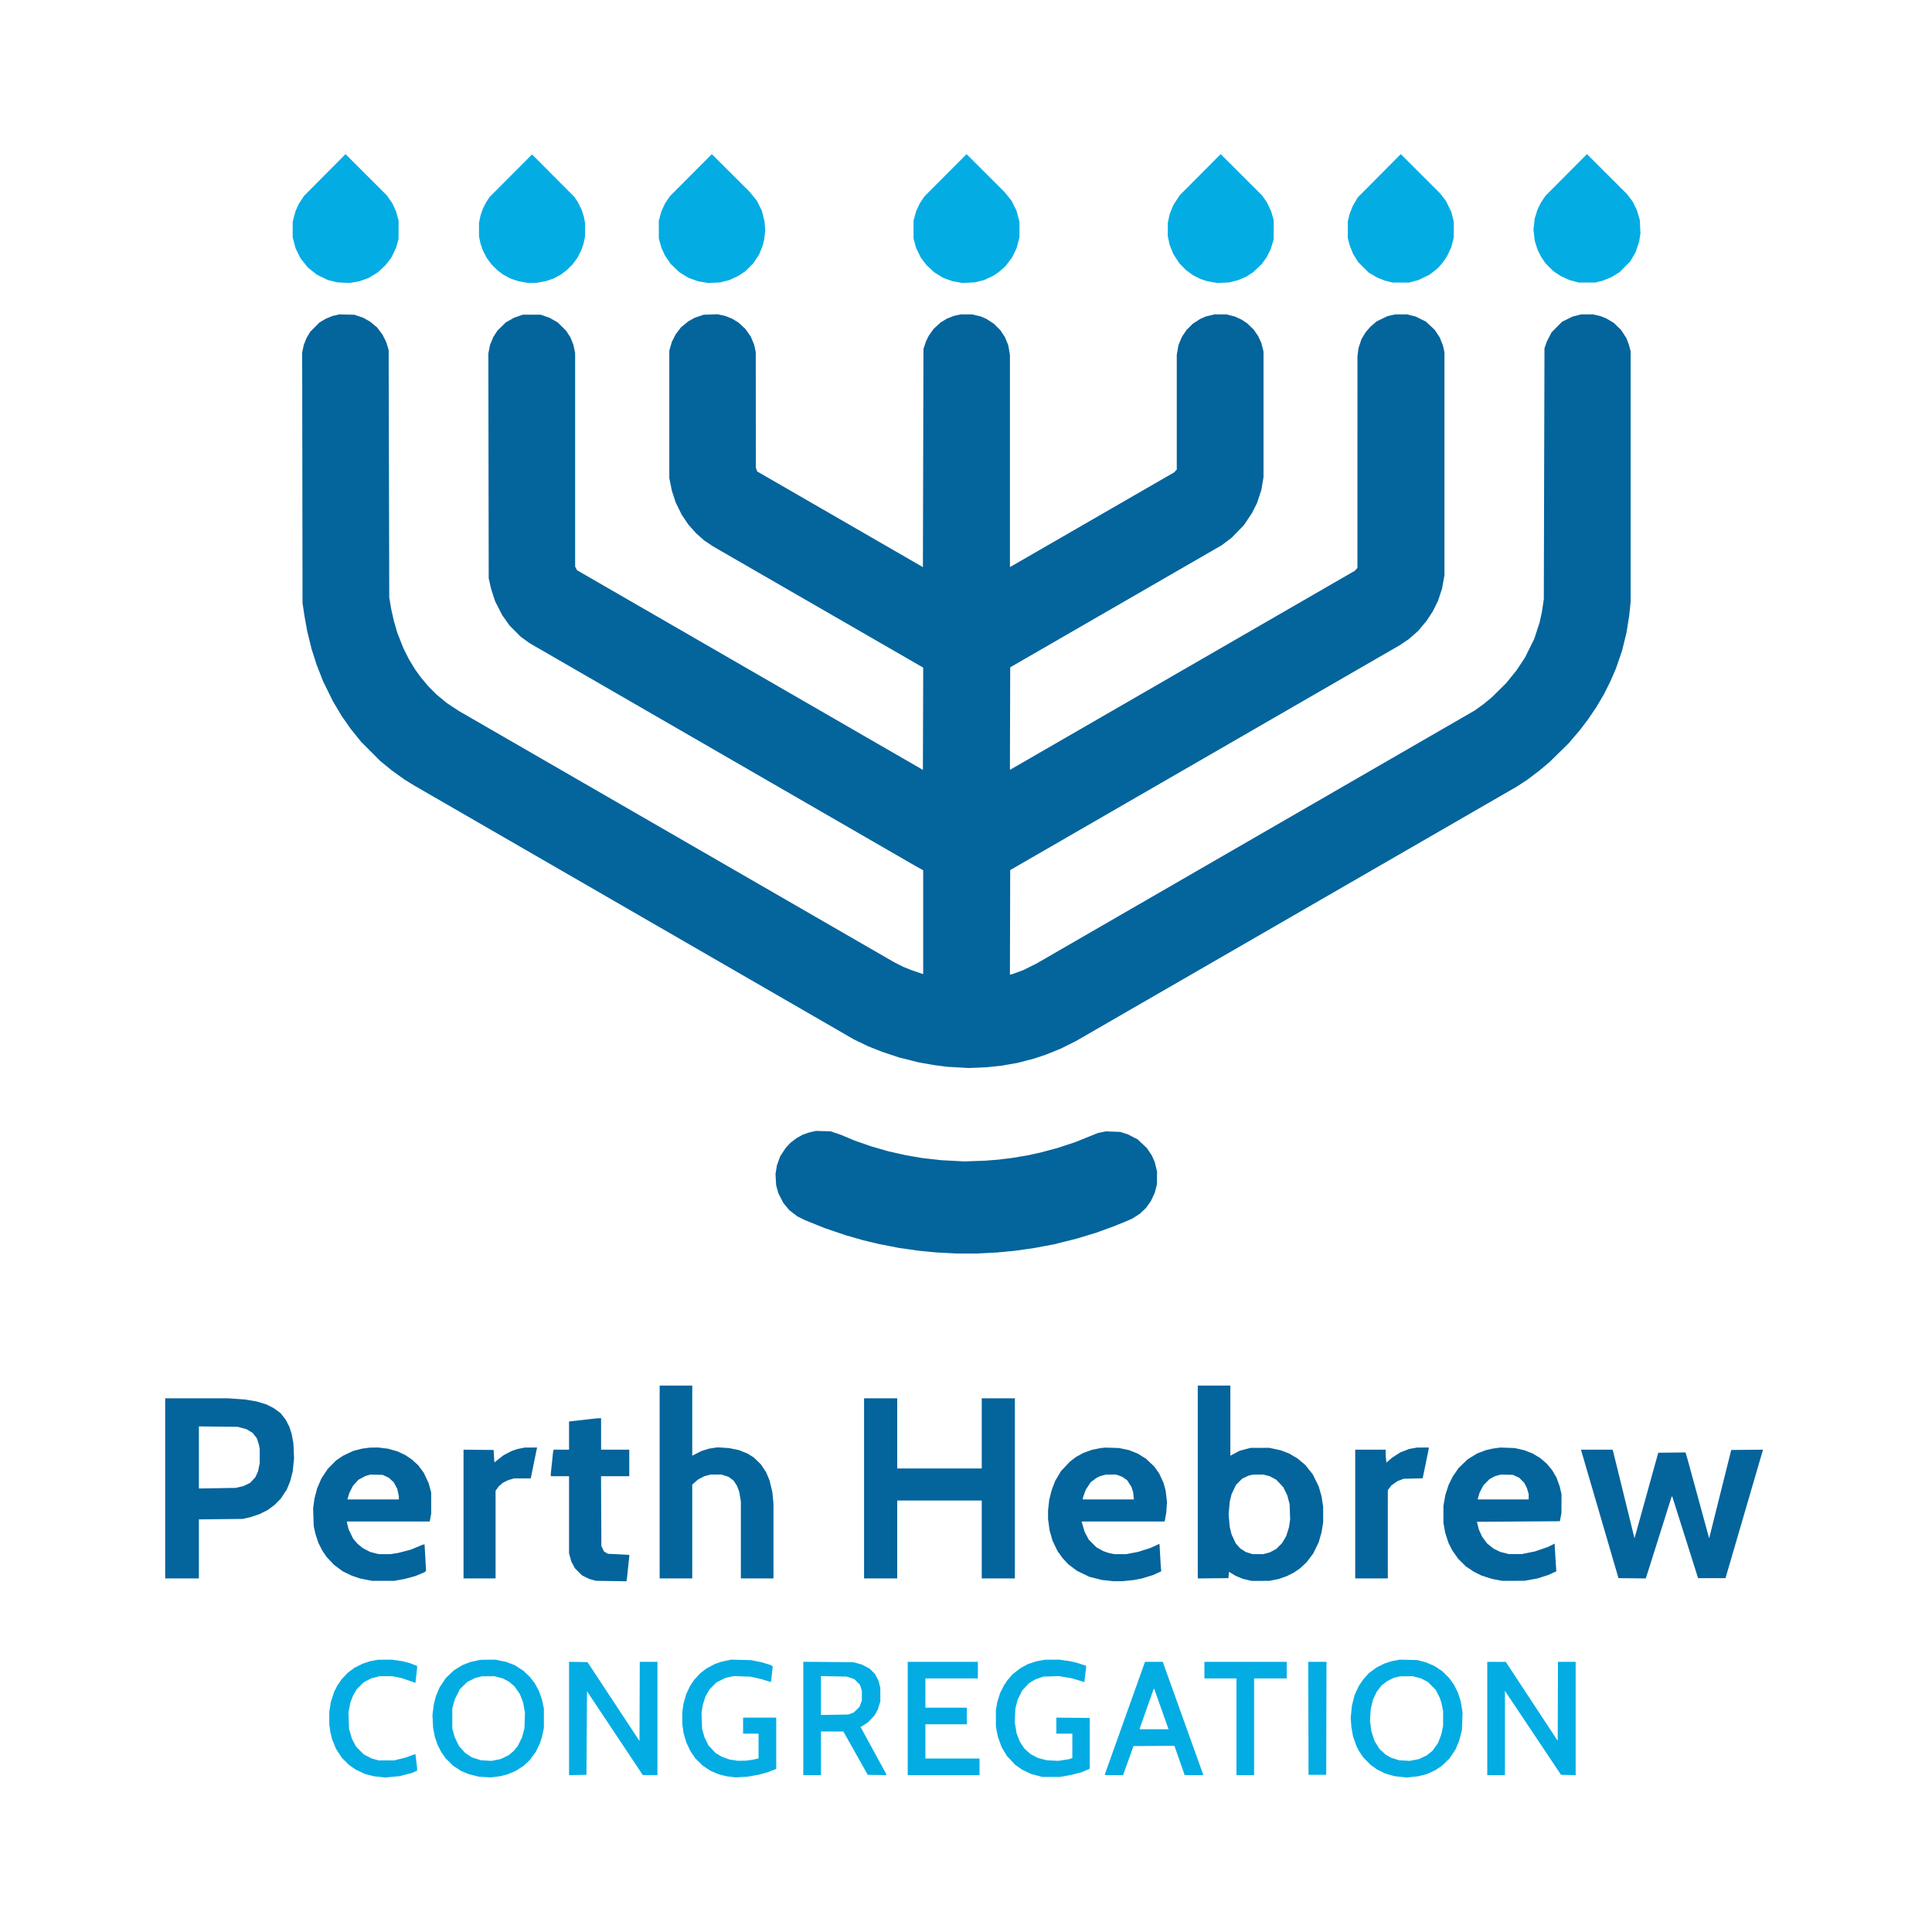 <svg xmlns="http://www.w3.org/2000/svg" width="3497" height="3497" viewBox="0 0 3497 3497"><path d="M 608.365 570.432 L 602.231 571.827 596.087 574.309 L 589.942 576.791 584.234 580.145 L 578.525 583.500 570.012 592.012 L 561.500 600.525 558.145 606.234 L 554.791 611.942 552.327 618.043 L 549.862 624.144 548.408 631.118 L 546.954 638.093 547.269 864.796 L 547.583 1091.500 549.303 1103 L 551.022 1114.500 553.539 1128.500 L 556.057 1142.500 560.026 1158.648 L 563.996 1174.796 568.603 1189.148 L 573.211 1203.500 579.085 1218.519 L 584.960 1233.538 593.824 1251.519 L 602.687 1269.500 610.743 1283 L 618.798 1296.500 626.495 1307.500 L 634.192 1318.500 643.823 1330.500 L 653.453 1342.500 670.977 1360.063 L 688.500 1377.626 699.093 1386.263 L 709.685 1394.900 720.867 1402.905 L 732.048 1410.909 740.774 1416.305 L 749.500 1421.701 1147.500 1651.508 L 1545.500 1881.315 1558.500 1887.580 L 1571.500 1893.845 1584 1898.816 L 1596.500 1903.787 1611.830 1908.879 L 1627.160 1913.970 1644.945 1918.432 L 1662.730 1922.894 1677.115 1925.424 L 1691.500 1927.954 1703 1929.429 L 1714.500 1930.904 1734 1932.048 L 1753.500 1933.192 1769 1932.526 L 1784.500 1931.859 1798.500 1930.435 L 1812.500 1929.011 1827 1926.478 L 1841.500 1923.945 1856.502 1920.051 L 1871.503 1916.156 1882.502 1912.488 L 1893.500 1908.820 1906.892 1903.383 L 1920.284 1897.945 1933.892 1891.153 L 1947.500 1884.361 1958.500 1878.019 L 1969.500 1871.678 2357.500 1647.715 L 2745.500 1423.752 2755 1417.559 L 2764.500 1411.367 2775.500 1403.021 L 2786.500 1394.674 2795.500 1387.111 L 2804.500 1379.548 2821.851 1362.524 L 2839.201 1345.500 2849.351 1333.633 L 2859.500 1321.766 2866.731 1312.282 L 2873.963 1302.798 2881.826 1291.149 L 2889.689 1279.500 2896.335 1268.253 L 2902.981 1257.007 2908.865 1245.253 L 2914.749 1233.500 2919.803 1221.872 L 2924.858 1210.244 2930.429 1194.028 L 2936 1177.811 2939.978 1161.656 L 2943.955 1145.500 2946.436 1130 L 2948.918 1114.500 2950.209 1102 L 2951.500 1089.500 2951.500 862.500 L 2951.500 635.500 2949.832 629.500 L 2948.164 623.500 2946.026 617.793 L 2943.888 612.085 2938.993 604.587 L 2934.099 597.089 2927.589 590.769 L 2921.080 584.449 2914.290 580.415 L 2907.500 576.380 2902 574.207 L 2896.500 572.035 2890 570.532 L 2883.500 569.030 2872.910 569.015 L 2862.320 569 2854.410 570.990 L 2846.500 572.980 2837 577.652 L 2827.500 582.324 2817.957 591.912 L 2808.414 601.500 2804.058 609.939 L 2799.702 618.377 2797.631 624.439 L 2795.560 630.500 2794.962 857.500 L 2794.365 1084.500 2792.642 1095.954 L 2790.919 1107.408 2788.866 1116.954 L 2786.813 1126.500 2781.900 1141.500 L 2776.988 1156.500 2768.561 1173.500 L 2760.133 1190.500 2752.483 1202 L 2744.834 1213.500 2735.530 1225 L 2726.226 1236.500 2713.363 1249.224 L 2700.500 1261.947 2692.863 1268.231 L 2685.227 1274.515 2677.253 1280.256 L 2669.279 1285.997 2272.390 1515.192 L 1875.500 1744.387 1864 1750.084 L 1852.500 1755.781 1843 1759.311 L 1833.500 1762.841 1830.745 1763.530 L 1827.990 1764.219 1828.245 1669.554 L 1828.500 1574.888 2181 1371.409 L 2533.500 1167.929 2541.689 1162.412 L 2549.878 1156.896 2558.255 1149.572 L 2566.633 1142.248 2574.500 1132.874 L 2582.367 1123.500 2587.870 1115.061 L 2593.372 1106.622 2598.207 1096.874 L 2603.042 1087.126 2606.584 1076.313 L 2610.127 1065.500 2612.313 1053.500 L 2614.500 1041.500 2614.500 839.500 L 2614.500 637.500 2613.154 631.500 L 2611.808 625.500 2608.864 618.074 L 2605.920 610.648 2601.439 603.908 L 2596.959 597.169 2588.902 589.589 L 2580.845 582.010 2571.672 577.495 L 2562.500 572.980 2554.590 570.990 L 2546.680 569 2536.287 569 L 2525.895 569 2518.697 570.579 L 2511.500 572.159 2501.500 577.032 L 2491.500 581.905 2485.985 586.670 L 2480.469 591.435 2476.122 596.468 L 2471.776 601.500 2468.048 607.667 L 2464.320 613.833 2461.623 621.994 L 2458.926 630.155 2457.994 637.328 L 2457.062 644.500 2457.031 836.194 L 2457 1027.888 2454.750 1030.444 L 2452.500 1033 2140.670 1213 L 1828.841 1393 1828.415 1393 L 1827.990 1393 1828.245 1300.442 L 1828.500 1207.884 2020 1097.348 L 2211.500 986.813 2220.575 979.948 L 2229.651 973.083 2240.628 961.751 L 2251.605 950.420 2258.870 939.556 L 2266.135 928.691 2270.650 919.701 L 2275.166 910.710 2279.069 899.036 L 2282.972 887.361 2284.986 875.581 L 2287 863.801 2287 750.061 L 2287 636.320 2284.977 628.410 L 2282.954 620.500 2280.064 614.322 L 2277.173 608.145 2273.177 602.322 L 2269.180 596.500 2263.340 590.888 L 2257.500 585.277 2252.730 582.076 L 2247.959 578.876 2241.730 575.961 L 2235.500 573.046 2227.590 571.023 L 2219.680 569 2209.090 569.007 L 2198.500 569.014 2190.500 570.942 L 2182.500 572.870 2177.500 575.072 L 2172.500 577.274 2165.807 581.580 L 2159.114 585.886 2153.306 591.694 L 2147.498 597.502 2143.371 603.682 L 2139.244 609.863 2136.151 617.291 L 2133.059 624.718 2131.530 633.490 L 2130 642.262 2130 746.075 L 2130 849.888 2127.750 852.375 L 2125.500 854.861 1977.172 940.430 L 1828.843 1026 1828.422 1026 L 1828 1026 1828 834.131 L 1828 642.262 1826.470 633.490 L 1824.941 624.718 1821.849 617.291 L 1818.756 609.863 1814.629 603.682 L 1810.502 597.502 1804.694 591.694 L 1798.886 585.886 1792.193 581.580 L 1785.500 577.274 1780.500 575.072 L 1775.500 572.870 1767.500 570.942 L 1759.500 569.014 1749.500 569.024 L 1739.500 569.035 1732.814 570.452 L 1726.128 571.869 1720.035 574.330 L 1713.942 576.791 1708.367 580.145 L 1702.791 583.500 1696.359 589.372 L 1689.927 595.244 1685.583 601.372 L 1681.239 607.500 1678.733 612.500 L 1676.228 617.500 1673.864 624.500 L 1671.500 631.500 1671 829.008 L 1670.500 1026.516 1520.500 939.922 L 1370.500 853.327 1369.306 849.914 L 1368.113 846.500 1368.039 742 L 1367.965 637.500 1366.558 630.862 L 1365.152 624.225 1362.007 616.671 L 1358.862 609.118 1354.033 602.240 L 1349.203 595.363 1342.706 589.432 L 1336.209 583.500 1330.633 580.145 L 1325.058 576.791 1318.957 574.327 L 1312.856 571.862 1305.678 570.336 L 1298.500 568.810 1286 569.263 L 1273.500 569.716 1265.500 572.424 L 1257.500 575.133 1251.500 578.495 L 1245.500 581.858 1238.930 587.303 L 1232.359 592.748 1227.566 599.123 L 1222.774 605.499 1219.395 612.208 L 1216.017 618.917 1213.758 626.709 L 1211.500 634.500 1211.500 750 L 1211.500 865.500 1213.796 876.834 L 1216.092 888.168 1219.568 898.834 L 1223.044 909.500 1228.439 920.500 L 1233.834 931.500 1239.863 940.500 L 1245.893 949.500 1252.956 957.394 L 1260.018 965.289 1267.259 971.694 L 1274.500 978.099 1282.500 983.503 L 1290.500 988.907 1479.500 1097.925 L 1668.500 1206.942 1669.771 1207.721 L 1671.042 1208.500 1670.771 1301.004 L 1670.500 1393.509 1357.500 1212.849 L 1044.500 1032.190 1042.752 1028.845 L 1041.003 1025.500 1041.002 832.208 L 1041 638.916 1039.476 631.537 L 1037.952 624.158 1035.038 617.092 L 1032.124 610.026 1028.372 604.263 L 1024.619 598.500 1016.991 591 L 1009.362 583.500 1001.931 579.306 L 994.500 575.111 986.500 572.329 L 978.500 569.546 962.500 569.546 L 946.500 569.546 938.500 572.329 L 930.500 575.111 923.069 579.306 L 915.638 583.500 908.009 591 L 900.381 598.500 896.628 604.263 L 892.876 610.026 889.943 617.138 L 887.010 624.251 885.476 631.875 L 883.942 639.500 884.263 843 L 884.585 1046.500 886.697 1056 L 888.809 1065.500 892.520 1076.951 L 896.230 1088.402 902.628 1100.951 L 909.025 1113.500 915.763 1122.963 L 922.500 1132.425 932.501 1142.463 L 942.503 1152.500 950.729 1158.440 L 958.955 1164.381 1307.728 1365.775 L 1656.500 1567.169 1663.750 1571.175 L 1671 1575.181 1671 1669.090 L 1671 1763 1670.696 1763 L 1670.393 1763 1660.446 1759.620 L 1650.500 1756.241 1642.742 1753.128 L 1634.984 1750.015 1626.869 1745.934 L 1618.754 1741.854 1224.627 1514.362 L 830.500 1286.869 819.411 1279.537 L 808.322 1272.205 799.124 1264.550 L 789.926 1256.894 782.695 1249.662 L 775.463 1242.430 768.382 1233.965 L 761.301 1225.500 756.267 1218.500 L 751.233 1211.500 745.567 1202.133 L 739.901 1192.767 735.070 1183.133 L 730.239 1173.500 724.709 1159.500 L 719.179 1145.500 716.056 1134.735 L 712.933 1123.970 710.528 1113.235 L 708.123 1102.500 706.344 1092 L 704.565 1081.500 704.019 857.500 L 703.473 633.500 701.213 626.179 L 698.954 618.858 695.590 612.179 L 692.226 605.499 687.434 599.123 L 682.641 592.748 676.070 587.303 L 669.500 581.858 663.500 578.495 L 657.500 575.133 649.500 572.415 L 641.500 569.698 628 569.367 L 614.500 569.036 608.365 570.432 M 1470.500 2048.444 L 1464.500 2049.851 1458.561 2051.937 L 1452.622 2054.022 1447.061 2057.154 L 1441.500 2060.285 1436 2064.509 L 1430.500 2068.733 1426.231 2073.365 L 1421.962 2077.997 1417.089 2085.461 L 1412.216 2092.926 1409.219 2101.213 L 1406.223 2109.500 1404.969 2117.280 L 1403.716 2125.060 1404.293 2135.280 L 1404.870 2145.500 1406.997 2152.961 L 1409.124 2160.423 1413.535 2168.961 L 1417.945 2177.500 1423.439 2184.118 L 1428.933 2190.737 1436.217 2196.268 L 1443.500 2201.799 1450.500 2205.268 L 1457.500 2208.738 1475 2215.778 L 1492.500 2222.818 1511.690 2229.351 L 1530.880 2235.884 1546.690 2240.409 L 1562.500 2244.933 1577 2248.395 L 1591.500 2251.856 1609.618 2255.376 L 1627.735 2258.897 1645.618 2261.413 L 1663.500 2263.929 1679 2265.436 L 1694.500 2266.943 1714 2267.965 L 1733.500 2268.987 1750.500 2268.988 L 1767.500 2268.990 1786.500 2267.975 L 1805.500 2266.961 1821.500 2265.433 L 1837.500 2263.905 1854.899 2261.419 L 1872.299 2258.934 1890.507 2255.486 L 1908.714 2252.037 1928.926 2246.969 L 1949.138 2241.902 1966.862 2236.515 L 1984.586 2231.128 1999.543 2225.677 L 2014.500 2220.226 2025 2216.031 L 2035.500 2211.835 2042.500 2208.786 L 2049.500 2205.738 2056.372 2201.310 L 2063.244 2196.883 2068.743 2191.691 L 2074.242 2186.500 2078.594 2180.411 L 2082.945 2174.322 2086.457 2166.911 L 2089.968 2159.500 2092.062 2151.500 L 2094.157 2143.500 2094.230 2132 L 2094.302 2120.500 2092.206 2111.903 L 2090.110 2103.306 2087.567 2097.555 L 2085.024 2091.804 2080.500 2085 L 2075.976 2078.195 2067.577 2070.245 L 2059.178 2062.295 2050.339 2057.748 L 2041.500 2053.202 2034.500 2050.985 L 2027.500 2048.768 2014.500 2048.290 L 2001.500 2047.811 1994.219 2049.358 L 1986.939 2050.905 1966.752 2059.051 L 1946.565 2067.197 1930.532 2072.504 L 1914.500 2077.811 1899.500 2081.832 L 1884.500 2085.853 1872.730 2088.460 L 1860.960 2091.067 1846.730 2093.457 L 1832.500 2095.846 1820 2097.400 L 1807.500 2098.954 1795 2099.942 L 1782.500 2100.931 1764 2101.573 L 1745.500 2102.215 1724.500 2101.088 L 1703.500 2099.961 1685.989 2097.983 L 1668.478 2096.005 1653.989 2093.473 L 1639.500 2090.942 1623.946 2087.478 L 1608.392 2084.014 1592.946 2079.573 L 1577.500 2075.131 1563 2070.113 L 1548.500 2065.096 1535 2059.465 L 1521.500 2053.835 1512.500 2050.780 L 1503.500 2047.725 1490 2047.381 L 1476.500 2047.036 1470.500 2048.444 M 1194 2682.500 L 1194 2857 1223.500 2857 L 1253 2857 1253 2772.078 L 1253 2687.155 1258.188 2682.617 L 1263.377 2678.078 1269.020 2675.070 L 1274.663 2672.062 1280.542 2670.531 L 1286.420 2669 1296.105 2669 L 1305.789 2669 1312.145 2671.005 L 1318.500 2673.009 1323.081 2676.392 L 1327.662 2679.774 1330.813 2684.532 L 1333.965 2689.289 1335.985 2694.689 L 1338.005 2700.089 1339.503 2708.676 L 1341 2717.262 1341 2787.131 L 1341 2857 1370.500 2857 L 1400 2857 1400 2789.106 L 1400 2721.212 1398.963 2710.856 L 1397.925 2700.500 1395.469 2690.195 L 1393.012 2679.890 1389.896 2672.405 L 1386.780 2664.919 1382.009 2657.710 L 1377.239 2650.500 1370.870 2644.347 L 1364.500 2638.195 1358.752 2634.568 L 1353.004 2630.941 1345.274 2627.846 L 1337.543 2624.750 1328.600 2622.918 L 1319.656 2621.086 1309.078 2620.422 L 1298.500 2619.758 1291 2620.908 L 1283.500 2622.058 1276.525 2624.239 L 1269.549 2626.421 1261.275 2630.643 L 1253 2634.865 1253 2571.433 L 1253 2508 1223.500 2508 L 1194 2508 1194 2682.500 M 2168 2682.516 L 2168 2857.032 2195.750 2856.766 L 2223.500 2856.500 2224 2850.749 L 2224.500 2844.997 2230.500 2848.640 L 2236.500 2852.283 2243.189 2855.060 L 2249.879 2857.837 2257.689 2859.668 L 2265.500 2861.500 2281.500 2861.453 L 2297.500 2861.405 2306.312 2859.659 L 2315.124 2857.912 2322.312 2855.331 L 2329.500 2852.750 2335.500 2849.738 L 2341.500 2846.726 2347.187 2842.869 L 2352.874 2839.011 2358.959 2833.377 L 2365.044 2827.744 2371.057 2819.764 L 2377.070 2811.784 2381.993 2801.642 L 2386.917 2791.500 2389.490 2782.530 L 2392.063 2773.560 2393.527 2764.530 L 2394.992 2755.500 2394.990 2741.500 L 2394.988 2727.500 2393.545 2718 L 2392.103 2708.500 2389.523 2699.500 L 2386.944 2690.500 2381.508 2679.481 L 2376.073 2668.462 2369.286 2660.015 L 2362.500 2651.569 2355.500 2645.681 L 2348.500 2639.792 2341 2635.378 L 2333.500 2630.963 2325.923 2628.036 L 2318.345 2625.108 2307.923 2622.868 L 2297.500 2620.628 2280.500 2620.668 L 2263.500 2620.707 2253.663 2623.318 L 2243.826 2625.929 2235.413 2630.404 L 2227 2634.880 2227 2571.440 L 2227 2508 2197.500 2508 L 2168 2508 2168 2682.516 M 299 2694 L 299 2857 329.500 2857 L 360 2857 360 2803.571 L 360 2750.143 399.750 2749.731 L 439.500 2749.320 446.500 2747.672 L 453.500 2746.023 461.500 2743.389 L 469.500 2740.755 477 2736.987 L 484.500 2733.219 490.666 2728.673 L 496.832 2724.128 502.581 2718.314 L 508.331 2712.500 513.711 2704.276 L 519.092 2696.053 522.104 2688.776 L 525.116 2681.500 527.462 2672.500 L 529.809 2663.500 531.047 2651.500 L 532.284 2639.500 531.670 2626 L 531.057 2612.500 529.483 2604 L 527.909 2595.500 525.831 2589 L 523.752 2582.500 520.380 2576 L 517.007 2569.500 512.465 2563.720 L 507.923 2557.939 501.712 2553.361 L 495.500 2548.783 489 2545.509 L 482.500 2542.236 474.020 2539.562 L 465.541 2536.887 454.520 2535.012 L 443.500 2533.137 428.170 2532.068 L 412.841 2531 355.920 2531 L 299 2531 299 2694 M 1564 2694 L 1564 2857 1594 2857 L 1624 2857 1624 2786.500 L 1624 2716 1700.500 2716 L 1777 2716 1777 2786.500 L 1777 2857 1807 2857 L 1837 2857 1837 2694 L 1837 2531 1807 2531 L 1777 2531 1777 2594.500 L 1777 2658 1700.500 2658 L 1624 2658 1624 2594.500 L 1624 2531 1594 2531 L 1564 2531 1564 2694 M 1055.500 2570.059 L 1030.500 2572.869 1030.250 2572.935 L 1030 2573 1030 2598.500 L 1030 2624 1016.019 2624 L 1002.038 2624 1001.552 2626.250 L 1001.066 2628.500 999.033 2647.718 L 997 2666.936 997 2669.468 L 997 2672 1013.500 2672 L 1030 2672 1030 2741.770 L 1030 2811.540 1032.071 2819.013 L 1034.142 2826.486 1037.321 2832.493 L 1040.500 2838.500 1047 2845.007 L 1053.500 2851.514 1060.035 2854.713 L 1066.569 2857.913 1072.535 2859.613 L 1078.500 2861.312 1106.187 2861.749 L 1133.875 2862.186 1134.414 2858.843 L 1134.954 2855.500 1136.977 2836.282 L 1139 2817.064 1139 2815.702 L 1139 2814.340 1119.711 2813.385 L 1100.422 2812.431 1096.961 2810.449 L 1093.500 2808.466 1091 2803.483 L 1088.500 2798.500 1088.189 2735.250 L 1087.879 2672 1113.439 2672 L 1139 2672 1139 2648 L 1139 2624 1113.500 2624 L 1088 2624 1088 2595.500 L 1088 2567 1084.250 2567.124 L 1080.500 2567.248 1055.500 2570.059 M 360 2638.045 L 360 2694.247 393.250 2693.697 L 426.500 2693.146 433.500 2691.559 L 440.500 2689.973 446.605 2686.995 L 452.710 2684.017 457.425 2678.977 L 462.140 2673.936 464.607 2668.546 L 467.075 2663.156 468.578 2655.946 L 470.082 2648.736 470.103 2635.960 L 470.125 2623.184 469.480 2619.342 L 468.835 2615.500 466.913 2609.500 L 464.991 2603.500 461.246 2598.632 L 457.500 2593.764 452 2590.398 L 446.500 2587.031 438.500 2584.834 L 430.500 2582.637 395.250 2582.240 L 360 2581.843 360 2638.045 M 662.635 2621.135 L 655.770 2622.016 647.635 2624.079 L 639.500 2626.142 630.377 2630.447 L 621.255 2634.752 614.877 2639.040 L 608.500 2643.327 600.973 2650.913 L 593.447 2658.500 587.572 2667.339 L 581.698 2676.177 577.830 2685.148 L 573.963 2694.119 571.528 2703.490 L 569.093 2712.861 567.923 2721.655 L 566.753 2730.448 567.299 2746.474 L 567.846 2762.500 569.411 2769.500 L 570.977 2776.500 573.610 2784.500 L 576.244 2792.500 579.758 2799.500 L 583.271 2806.500 587.223 2812.324 L 591.175 2818.148 597.838 2825.241 L 604.500 2832.334 612.388 2838.206 L 620.277 2844.077 628.457 2848.036 L 636.637 2851.996 644.016 2854.505 L 651.395 2857.015 662.447 2859.218 L 673.500 2861.421 693.500 2861.408 L 713.500 2861.395 723 2859.670 L 732.500 2857.945 742 2855.398 L 751.500 2852.852 760 2849.289 L 768.500 2845.726 769.840 2844.488 L 771.179 2843.250 769.840 2819.375 L 768.500 2795.500 767 2795.670 L 765.500 2795.840 754.483 2800.397 L 743.465 2804.955 731.983 2807.938 L 720.500 2810.920 713.589 2812.005 L 706.679 2813.090 696.089 2813.074 L 685.500 2813.059 677.700 2811.057 L 669.899 2809.056 663.174 2805.522 L 656.449 2801.988 651.675 2798.043 L 646.901 2794.099 642.891 2789.299 L 638.881 2784.500 635.006 2776.500 L 631.132 2768.500 629.566 2762.356 L 628 2756.211 628 2755.106 L 628 2754 702.910 2754 L 777.819 2754 779.160 2746.750 L 780.500 2739.500 780.462 2720.500 L 780.424 2701.500 778.141 2693 L 775.858 2684.500 771.437 2675.133 L 767.016 2665.767 761.945 2658.926 L 756.874 2652.086 751.282 2646.975 L 745.690 2641.864 739.786 2637.855 L 733.882 2633.845 726.691 2630.462 L 719.500 2627.079 711 2624.645 L 702.500 2622.211 693.500 2621.109 L 684.500 2620.006 677 2620.129 L 669.500 2620.253 662.635 2621.135 M 943 2621.502 L 936.500 2622.816 931.500 2624.512 L 926.500 2626.207 918.991 2630.090 L 911.482 2633.972 903.241 2640.489 L 895 2647.005 894.877 2646.252 L 894.755 2645.500 894.127 2635 L 893.500 2624.500 866.250 2624.234 L 839 2623.968 839 2740.484 L 839 2857 868 2857 L 897 2857 897 2777.650 L 897 2698.300 899.828 2694.400 L 902.657 2690.500 906.365 2687.248 L 910.074 2683.996 914.787 2681.610 L 919.500 2679.223 924.932 2677.612 L 930.363 2676 945.522 2676 L 960.681 2676 965.929 2650.250 L 971.178 2624.500 971.697 2622.250 L 972.217 2620 960.858 2620.094 L 949.500 2620.188 943 2621.502 M 1996.500 2620.628 L 1992.500 2621.062 1984.500 2622.641 L 1976.500 2624.219 1968.631 2627.083 L 1960.763 2629.947 1954.202 2633.553 L 1947.640 2637.160 1942.017 2641.487 L 1936.394 2645.814 1928.447 2654.235 L 1920.500 2662.657 1915.256 2671.501 L 1910.012 2680.345 1906.891 2688.422 L 1903.770 2696.500 1901.457 2705.592 L 1899.145 2714.685 1898.072 2724.303 L 1897 2733.921 1897.020 2741.711 L 1897.039 2749.500 1898.458 2760 L 1899.876 2770.500 1902.467 2779.500 L 1905.058 2788.500 1909.580 2797.944 L 1914.102 2807.388 1918.519 2813.579 L 1922.936 2819.769 1928.072 2825.388 L 1933.207 2831.007 1941.353 2837.166 L 1949.500 2843.326 1960.661 2848.709 L 1971.822 2854.093 1983.161 2856.941 L 1994.500 2859.790 2004.789 2860.895 L 2015.078 2862 2023.433 2862 L 2031.788 2862 2042.144 2860.947 L 2052.500 2859.894 2060 2858.400 L 2067.500 2856.906 2077.277 2853.915 L 2087.053 2850.925 2094.488 2847.537 L 2101.923 2844.149 2101.467 2839.324 L 2101.011 2834.500 2099.915 2815 L 2098.820 2795.500 2098.429 2795.102 L 2098.038 2794.704 2090.269 2798.238 L 2082.500 2801.771 2071.500 2805.306 L 2060.500 2808.841 2049.568 2810.946 L 2038.636 2813.051 2028.068 2813.063 L 2017.500 2813.076 2012.500 2812.111 L 2007.500 2811.146 2002.500 2809.481 L 1997.500 2807.816 1991 2804.250 L 1984.500 2800.683 1977.494 2793.592 L 1970.488 2786.500 1966.801 2779.463 L 1963.115 2772.426 1960.557 2763.601 L 1958 2754.776 1958 2754.388 L 1958 2754 2032.981 2754 L 2107.962 2754 2108.454 2751.750 L 2108.947 2749.500 2109.984 2743.508 L 2111.022 2737.515 2111.645 2728.004 L 2112.268 2718.493 2111.082 2708.288 L 2109.896 2698.083 2107.877 2690.792 L 2105.858 2683.500 2101.950 2675.156 L 2098.042 2666.813 2093.646 2660.652 L 2089.250 2654.491 2081.833 2647.447 L 2074.417 2640.402 2066.959 2635.763 L 2059.500 2631.124 2051.522 2627.937 L 2043.543 2624.750 2034.522 2622.866 L 2025.500 2620.981 2013 2620.587 L 2000.500 2620.194 1996.500 2620.628 M 2557.500 2621.466 L 2550.500 2622.752 2542.500 2625.863 L 2534.500 2628.974 2527 2633.806 L 2519.500 2638.639 2514.500 2642.990 L 2509.500 2647.342 2508.859 2641.421 L 2508.217 2635.500 2508.109 2629.750 L 2508 2624 2480.500 2624 L 2453 2624 2453 2740.500 L 2453 2857 2482.500 2857 L 2512 2857 2512 2777.078 L 2512 2697.155 2515.298 2692.831 L 2518.597 2688.507 2523.945 2684.771 L 2529.293 2681.034 2534.896 2678.832 L 2540.500 2676.630 2557.756 2676.216 L 2575.012 2675.802 2575.506 2673.651 L 2576.001 2671.500 2581 2647.114 L 2586 2622.729 2586 2621.364 L 2586 2620 2575.250 2620.090 L 2564.500 2620.180 2557.500 2621.466 M 2708.608 2621.066 L 2701.716 2622.022 2695.371 2623.494 L 2689.025 2624.965 2681.254 2627.962 L 2673.483 2630.959 2665.027 2636.163 L 2656.571 2641.367 2648.374 2649.237 L 2640.176 2657.107 2635.035 2664.543 L 2629.894 2671.980 2625.979 2679.802 L 2622.064 2687.625 2619.145 2696.562 L 2616.226 2705.500 2614.446 2715.500 L 2612.666 2725.500 2612.662 2741 L 2612.659 2756.500 2614.296 2765.558 L 2615.934 2774.617 2618.906 2783.713 L 2621.879 2792.809 2625.348 2799.654 L 2628.817 2806.500 2634.104 2814 L 2639.392 2821.500 2646.493 2828.500 L 2653.595 2835.500 2660.547 2840.127 L 2667.500 2844.755 2674.500 2848.257 L 2681.500 2851.759 2691.276 2854.884 L 2701.053 2858.009 2710.276 2859.721 L 2719.500 2861.434 2739.500 2861.360 L 2759.500 2861.286 2771.111 2859.184 L 2782.721 2857.082 2792.611 2853.934 L 2802.500 2850.786 2809.778 2847.445 L 2817.056 2844.104 2816.498 2836.302 L 2815.941 2828.500 2814.971 2812.517 L 2814 2796.534 2814 2795.253 L 2814 2793.971 2808.113 2796.943 L 2802.226 2799.915 2790.384 2803.998 L 2778.543 2808.081 2766.396 2810.541 L 2754.249 2813 2742.784 2813 L 2731.320 2813 2723.410 2810.994 L 2715.500 2808.988 2709.500 2806.028 L 2703.500 2803.067 2697.720 2798.495 L 2691.939 2793.923 2687.326 2787.712 L 2682.712 2781.500 2679.766 2775.073 L 2676.820 2768.647 2675.024 2761.573 L 2673.227 2754.500 2748.333 2754 L 2823.439 2753.500 2824.867 2746 L 2826.296 2738.500 2826.328 2721.500 L 2826.361 2704.500 2824.727 2697.407 L 2823.094 2690.314 2820.160 2682.274 L 2817.225 2674.235 2813.186 2667.368 L 2809.146 2660.500 2804.168 2654.655 L 2799.189 2648.811 2793.345 2643.831 L 2787.500 2638.852 2780.784 2634.832 L 2774.068 2630.812 2766.391 2627.831 L 2758.713 2624.850 2750.107 2622.937 L 2741.500 2621.023 2728.500 2620.566 L 2715.500 2620.110 2708.608 2621.066 M 2862.017 2624.750 L 2862.034 2625.500 2895.782 2741 L 2929.530 2856.500 2954.209 2856.767 L 2978.889 2857.035 2982.351 2846.267 L 2985.813 2835.500 3005.526 2773 L 3025.239 2710.500 3025.933 2709.208 L 3026.627 2707.915 3050.109 2782.208 L 3073.591 2856.500 3098.407 2856.500 L 3123.223 2856.500 3157.097 2740.500 L 3190.972 2624.500 3190.986 2624.235 L 3191 2623.969 3162.311 2624.235 L 3133.622 2624.500 3113.633 2704.467 L 3093.644 2784.433 3093.373 2783.467 L 3093.102 2782.500 3073.981 2712.500 L 3054.860 2642.500 3052.882 2635.733 L 3050.905 2628.965 3026.209 2629.233 L 3001.514 2629.500 2980.430 2705.500 L 2959.346 2781.500 2958.899 2782.823 L 2958.451 2784.147 2939.563 2707.323 L 2920.676 2630.500 2919.791 2627.250 L 2918.906 2624 2890.453 2624 L 2862 2624 2862.017 2624.750 M 665.912 2670.393 L 661.324 2671.710 655.109 2675.022 L 648.895 2678.335 643.885 2683.816 L 638.875 2689.298 635.550 2695.901 L 632.225 2702.503 630.612 2707.933 L 629 2713.363 629 2713.682 L 629 2714 675.500 2714 L 722 2714 721.983 2711.250 L 721.965 2708.500 720.531 2701.730 L 719.096 2694.960 715.908 2688.978 L 712.719 2682.996 708.285 2678.908 L 703.850 2674.821 698.175 2672.188 L 692.500 2669.555 681.500 2669.316 L 670.500 2669.076 665.912 2670.393 M 1996.230 2670.550 L 1990.960 2671.969 1987.730 2673.601 L 1984.500 2675.233 1979.361 2679.065 L 1974.222 2682.897 1969.727 2689.699 L 1965.232 2696.500 1962.616 2703.810 L 1960 2711.119 1960 2712.560 L 1960 2714 2006.137 2714 L 2052.274 2714 2051.717 2707.750 L 2051.160 2701.500 2049.594 2696.426 L 2048.027 2691.352 2044.109 2685.289 L 2040.190 2679.227 2035.513 2676.009 L 2030.836 2672.791 2025.443 2670.895 L 2020.050 2669 2010.775 2669.066 L 2001.500 2669.132 1996.230 2670.550 M 2263.698 2670.096 L 2259.897 2670.990 2254.198 2673.678 L 2248.500 2676.366 2242.880 2681.973 L 2237.261 2687.579 2233.229 2696.040 L 2229.197 2704.500 2227.592 2711 L 2225.987 2717.500 2224.906 2729.250 L 2223.824 2741 2224.906 2752.750 L 2225.987 2764.500 2227.608 2771 L 2229.228 2777.500 2232.967 2785.500 L 2236.706 2793.500 2240.837 2798.136 L 2244.969 2802.772 2249.986 2805.991 L 2255.004 2809.211 2261.212 2811.143 L 2267.421 2813.076 2276.960 2813.068 L 2286.500 2813.061 2292.419 2811.499 L 2298.337 2809.938 2304.234 2806.795 L 2310.131 2803.651 2315.316 2798.457 L 2320.500 2793.262 2324.276 2786.881 L 2328.051 2780.500 2330.524 2772.705 L 2332.996 2764.910 2334.115 2757.705 L 2335.234 2750.500 2334.730 2736.500 L 2334.226 2722.500 2332.114 2714.500 L 2330.001 2706.500 2326.405 2699.168 L 2322.809 2691.835 2316.425 2685.068 L 2310.041 2678.301 2304.189 2675.182 L 2298.337 2672.062 2292.458 2670.531 L 2286.580 2669 2277.040 2669.100 L 2267.500 2669.201 2263.698 2670.096 M 2711.105 2670.531 L 2705.709 2672.033 2700.935 2674.632 L 2696.161 2677.230 2690.625 2682.766 L 2685.089 2688.303 2681.641 2694.901 L 2678.193 2701.500 2676.596 2706.932 L 2675 2712.363 2675 2713.182 L 2675 2714 2721 2714 L 2767 2714 2767 2709.182 L 2767 2704.363 2765.388 2698.932 L 2763.777 2693.500 2761.327 2688.662 L 2758.878 2683.825 2754.385 2679.333 L 2749.893 2674.840 2744.196 2672.198 L 2738.500 2669.555 2727.500 2669.292 L 2716.500 2669.029 2711.105 2670.531" stroke="none" fill="#04649c" fill-rule="evenodd"></path><path d="M 587.906 316.726 L 550.369 354.500 545.652 361.683 L 540.935 368.867 537.849 375.672 L 534.764 382.477 532.254 391.989 L 529.745 401.500 529.745 415.500 L 529.745 429.500 532.377 439.500 L 535.010 449.500 539.479 458.500 L 543.948 467.500 550.475 475.749 L 557.003 483.997 565.251 490.567 L 573.500 497.137 583.500 502.039 L 593.500 506.941 602 509.012 L 610.500 511.083 621.500 511.658 L 632.500 512.233 641.650 510.634 L 650.799 509.035 659.267 505.971 L 667.735 502.907 675.970 497.839 L 684.205 492.771 691.250 486.135 L 698.295 479.500 703.237 473 L 708.178 466.500 712.566 457.500 L 716.954 448.500 719.156 440.500 L 721.358 432.500 721.429 416 L 721.500 399.500 719.196 391.067 L 716.891 382.634 713.521 375.340 L 710.151 368.046 705.105 360.773 L 700.059 353.500 662.751 316.226 L 625.442 278.952 587.906 316.726 M 1250.371 317.244 L 1212.265 355.500 1208.008 361.878 L 1203.751 368.256 1200.430 375.445 L 1197.109 382.634 1194.804 391.067 L 1192.500 399.500 1192.500 415.500 L 1192.500 431.500 1194.804 439.933 L 1197.109 448.366 1200.479 455.660 L 1203.849 462.954 1209.022 470.438 L 1214.195 477.921 1221.916 485.297 L 1229.636 492.673 1237.950 497.790 L 1246.265 502.907 1254.733 505.971 L 1263.201 509.035 1272.350 510.634 L 1281.500 512.233 1292.500 511.707 L 1303.500 511.180 1312 509.012 L 1320.500 506.845 1328.619 503.049 L 1336.738 499.253 1343.119 494.922 L 1349.500 490.591 1356.537 483.545 L 1363.574 476.500 1368.764 468.582 L 1373.953 460.664 1376.962 453.436 L 1379.971 446.208 1381.482 440.409 L 1382.992 434.609 1384.075 426.055 L 1385.157 417.500 1384.475 409 L 1383.793 400.500 1381.392 391 L 1378.990 381.500 1374.523 372.497 L 1370.057 363.495 1363.602 355.497 L 1357.147 347.500 1322.812 313.244 L 1288.477 278.988 1250.371 317.244 M 1711.371 317.244 L 1673.265 355.500 1669.008 361.878 L 1664.751 368.256 1661.430 375.445 L 1658.109 382.634 1655.804 391.067 L 1653.500 399.500 1653.500 415.500 L 1653.500 431.500 1655.799 440 L 1658.098 448.500 1662.460 457.500 L 1666.822 466.500 1671.763 473 L 1676.705 479.500 1683.750 486.135 L 1690.795 492.771 1699.030 497.839 L 1707.265 502.907 1715.733 505.971 L 1724.201 509.035 1733.350 510.634 L 1742.500 512.233 1753.500 511.658 L 1764.500 511.083 1772.893 509.022 L 1781.287 506.962 1789.567 503.082 L 1797.847 499.202 1802.673 495.936 L 1807.500 492.671 1813.718 487.279 L 1819.936 481.887 1825.971 473.878 L 1832.007 465.868 1836.030 457.556 L 1840.053 449.244 1842.654 439.372 L 1845.255 429.500 1845.255 415.500 L 1845.255 401.500 1842.623 391.500 L 1839.990 381.500 1835.523 372.497 L 1831.057 363.495 1824.602 355.497 L 1818.147 347.500 1783.812 313.244 L 1749.477 278.988 1711.371 317.244 M 2172.347 316.226 L 2135.252 353.500 2129.523 362.312 L 2123.793 371.123 2120.486 379.326 L 2117.178 387.529 2115.468 395.515 L 2113.759 403.500 2113.759 415.500 L 2113.759 427.500 2115.468 435.485 L 2117.178 443.471 2120.486 451.674 L 2123.793 459.877 2129.234 468.188 L 2134.675 476.500 2140.588 482.584 L 2146.500 488.667 2153 493.442 L 2159.500 498.217 2166 501.468 L 2172.500 504.719 2178.758 506.861 L 2185.017 509.003 2194.258 510.618 L 2203.500 512.233 2214.500 511.676 L 2225.500 511.120 2233.408 509.060 L 2241.317 507.001 2248.913 503.716 L 2256.510 500.432 2262.505 496.468 L 2268.500 492.504 2276.376 485.002 L 2284.251 477.500 2288.509 471.500 L 2292.766 465.500 2296.377 458.288 L 2299.987 451.077 2302.686 442.288 L 2305.385 433.500 2305.443 416 L 2305.500 398.500 2303.189 390.518 L 2300.879 382.536 2296.960 374.175 L 2293.042 365.813 2288.596 359.656 L 2284.150 353.500 2246.796 316.226 L 2209.442 278.951 2172.347 316.226 M 2496.465 318.227 L 2457.486 357.500 2452.871 365.500 L 2448.256 373.500 2445.638 380.147 L 2443.019 386.793 2441.305 393.647 L 2439.590 400.500 2439.590 415.500 L 2439.590 430.500 2441.307 437.363 L 2443.024 444.226 2446.074 451.863 L 2449.124 459.500 2453.751 467 L 2458.377 474.500 2467.971 484 L 2477.564 493.500 2485.532 498.122 L 2493.500 502.744 2500.147 505.362 L 2506.793 507.981 2513.647 509.695 L 2520.500 511.410 2535.500 511.436 L 2550.500 511.461 2559 509.187 L 2567.500 506.913 2577.638 501.993 L 2587.776 497.074 2595.140 491.222 L 2602.505 485.369 2606.869 480.435 L 2611.232 475.500 2615.242 469.619 L 2619.253 463.738 2623.115 455.496 L 2626.977 447.254 2629.196 438.377 L 2631.415 429.500 2631.415 415.500 L 2631.415 401.500 2629.181 392.500 L 2626.946 383.500 2622.020 373.500 L 2617.095 363.500 2612.110 357 L 2607.125 350.500 2571.285 314.727 L 2535.444 278.954 2496.465 318.227 M 2834.880 316.732 L 2797.307 354.500 2793.290 360.500 L 2789.274 366.500 2786.254 372.500 L 2783.235 378.500 2780.591 386.885 L 2777.947 395.270 2776.780 405.217 L 2775.613 415.163 2776.753 425.359 L 2777.892 435.555 2780.563 444.027 L 2783.235 452.500 2786.254 458.500 L 2789.274 464.500 2793.314 470.500 L 2797.355 476.500 2804.428 483.572 L 2811.500 490.645 2817.881 494.949 L 2824.262 499.253 2832.381 503.049 L 2840.500 506.845 2849 509.130 L 2857.500 511.416 2872.500 511.413 L 2887.500 511.410 2894.363 509.693 L 2901.226 507.976 2908.863 504.926 L 2916.500 501.876 2924 497.242 L 2931.500 492.607 2941 483.054 L 2950.500 473.500 2955.380 465.262 L 2960.259 457.025 2963.591 447.262 L 2966.923 437.500 2968.087 430 L 2969.251 422.500 2968.705 410.500 L 2968.159 398.500 2965.535 389.500 L 2962.910 380.500 2958.954 372.500 L 2954.999 364.500 2950.062 358 L 2945.125 351.500 2908.789 315.232 L 2872.453 278.963 2834.880 316.732 M 924.372 318.250 L 886.279 356.500 883.272 361 L 880.266 365.500 876.995 371.996 L 873.723 378.491 871.812 383.996 L 869.900 389.500 868.450 396.315 L 867 403.131 867 415.500 L 867 427.869 868.450 434.685 L 869.900 441.500 871.811 447 L 873.722 452.500 877.252 459.500 L 880.783 466.500 885.236 472.542 L 889.689 478.583 895.094 483.928 L 900.500 489.274 905.500 493.041 L 910.500 496.808 917.096 500.411 L 923.693 504.015 931.096 506.540 L 938.500 509.064 946.881 510.532 L 955.262 512 963 512 L 970.738 512 979.119 510.532 L 987.500 509.064 994.904 506.540 L 1002.307 504.015 1008.904 500.411 L 1015.500 496.808 1020.500 493.041 L 1025.500 489.274 1030.906 483.928 L 1036.311 478.583 1040.764 472.542 L 1045.217 466.500 1048.748 459.500 L 1052.278 452.500 1054.189 447 L 1056.100 441.500 1057.550 434.685 L 1059 427.869 1059 416.118 L 1059 404.367 1057.949 398.434 L 1056.898 392.500 1054.808 386 L 1052.719 379.500 1049.228 372.500 L 1045.736 365.500 1042.729 361 L 1039.721 356.500 1001.628 318.250 L 963.535 280 963 280 L 962.465 280 924.372 318.250 M 677.334 3005.481 L 670.168 3006.781 663.334 3009.032 L 656.500 3011.282 649 3015.027 L 641.500 3018.772 635.500 3023.283 L 629.500 3027.794 623.940 3033.647 L 618.380 3039.500 614.328 3045.500 L 610.277 3051.500 607.615 3056.763 L 604.953 3062.026 602.017 3070.790 L 599.080 3079.555 597.544 3089.027 L 596.008 3098.500 596.024 3110 L 596.040 3121.500 597.044 3128.500 L 598.048 3135.500 599.639 3142 L 601.229 3148.500 604.711 3156.995 L 608.193 3165.489 613.428 3173.521 L 618.663 3181.552 625.389 3188.277 L 632.114 3195.003 638.188 3199.128 L 644.262 3203.253 652.597 3207.159 L 660.932 3211.065 668.716 3213.067 L 676.500 3215.070 686.841 3216.211 L 697.183 3217.351 710.188 3216.133 L 723.194 3214.915 734.347 3212.035 L 745.500 3209.154 750.250 3207.113 L 755 3205.071 754.991 3202.786 L 754.983 3200.500 753.522 3188.114 L 752.062 3175.728 751.704 3175.371 L 751.347 3175.013 742.933 3178.084 L 734.519 3181.154 724.010 3183.770 L 713.500 3186.385 699.500 3186.404 L 685.500 3186.422 679 3184.626 L 672.500 3182.830 665.500 3179.180 L 658.500 3175.531 651.500 3168.494 L 644.500 3161.457 640.816 3154.478 L 637.133 3147.500 634.459 3138.500 L 631.784 3129.500 631.275 3114.500 L 630.766 3099.500 632.457 3090.500 L 634.148 3081.500 636.723 3075.050 L 639.297 3068.600 642.635 3062.905 L 645.972 3057.211 652.036 3051.203 L 658.100 3045.195 665 3041.569 L 671.899 3037.944 679.609 3035.972 L 687.320 3034 698.549 3034 L 709.779 3034 717.864 3035.534 L 725.948 3037.067 737.224 3040.916 L 748.500 3044.766 750.250 3045.490 L 752 3046.214 752.010 3045.857 L 752.020 3045.500 753.490 3032.500 L 754.961 3019.500 754.980 3017.466 L 755 3015.432 748.250 3012.807 L 741.500 3010.182 735.277 3008.571 L 729.054 3006.959 719.277 3005.485 L 709.500 3004.012 697 3004.096 L 684.500 3004.180 677.334 3005.481 M 869 3004.666 L 866.500 3005.060 859 3006.647 L 851.500 3008.234 844 3011.189 L 836.500 3014.145 829.041 3018.773 L 821.583 3023.402 814.234 3030.383 L 806.885 3037.363 801.349 3045.683 L 795.813 3054.003 792.409 3062.074 L 789.005 3070.145 787.050 3077.823 L 785.094 3085.500 783.925 3095 L 782.755 3104.500 783.333 3116 L 783.911 3127.500 785.468 3135.610 L 787.024 3143.720 789.369 3150.610 L 791.715 3157.500 794.994 3164 L 798.274 3170.500 802.343 3176.500 L 806.412 3182.500 813.117 3189.114 L 819.823 3195.728 826.994 3200.496 L 834.166 3205.264 841.200 3208.219 L 848.233 3211.174 857.693 3213.574 L 867.153 3215.974 877.827 3216.586 L 888.500 3217.198 896.898 3216.108 L 905.297 3215.019 911.898 3213.367 L 918.500 3211.715 926.054 3208.533 L 933.608 3205.351 940.554 3200.833 L 947.500 3196.316 952.735 3191.579 L 957.971 3186.841 963.746 3179.171 L 969.522 3171.500 973.193 3164 L 976.865 3156.500 978.855 3150.500 L 980.845 3144.500 982.668 3136 L 984.492 3127.500 984.480 3110 L 984.468 3092.500 982.624 3084 L 980.781 3075.500 977.917 3067.631 L 975.053 3059.763 971.447 3053.202 L 967.840 3046.640 963.540 3041.070 L 959.241 3035.500 953.289 3029.840 L 947.336 3024.179 939.627 3019.146 L 931.917 3014.113 924.131 3011.111 L 916.345 3008.108 906.265 3006.054 L 896.186 3004 883.843 3004.136 L 871.500 3004.272 869 3004.666 M 1314.500 3005.942 L 1305.500 3007.853 1299.581 3009.931 L 1293.662 3012.009 1286.081 3016.088 L 1278.500 3020.167 1273.253 3024.203 L 1268.006 3028.238 1262.253 3034.389 L 1256.500 3040.539 1252.711 3046.247 L 1248.922 3051.956 1245.501 3059.228 L 1242.079 3066.500 1239.612 3075.112 L 1237.145 3083.724 1236.072 3091.434 L 1235 3099.145 1235 3110 L 1235 3120.855 1236.072 3128.566 L 1237.145 3136.276 1239.606 3144.888 L 1242.068 3153.500 1245.967 3161.706 L 1249.865 3169.911 1254.139 3176.206 L 1258.412 3182.500 1265.117 3189.114 L 1271.823 3195.728 1278.976 3200.484 L 1286.130 3205.240 1293.815 3208.477 L 1301.500 3211.715 1308.102 3213.367 L 1314.703 3215.019 1323.102 3216.104 L 1331.500 3217.189 1342.440 3216.529 L 1353.381 3215.868 1363.940 3213.954 L 1374.500 3212.039 1381.897 3209.975 L 1389.294 3207.912 1397.147 3204.883 L 1405 3201.855 1405 3155.427 L 1405 3109 1375 3109 L 1345 3109 1345 3123.500 L 1345 3138 1359 3138 L 1373 3138 1373 3160.400 L 1373 3182.801 1368.250 3183.904 L 1363.500 3185.007 1356.500 3185.984 L 1349.500 3186.960 1342.192 3186.980 L 1334.883 3187 1327.692 3185.886 L 1320.500 3184.772 1313.500 3182.275 L 1306.500 3179.778 1300.811 3176.354 L 1295.122 3172.929 1288.687 3165.979 L 1282.253 3159.030 1278.683 3151.765 L 1275.112 3144.500 1272.969 3137 L 1270.826 3129.500 1270.291 3115 L 1269.756 3100.500 1270.880 3093.295 L 1272.004 3086.090 1274.476 3078.295 L 1276.949 3070.500 1280.724 3064.035 L 1284.500 3057.570 1290.589 3051.428 L 1296.677 3045.286 1304.802 3041.219 L 1312.926 3037.153 1320.596 3035.447 L 1328.265 3033.740 1343.382 3034.299 L 1358.500 3034.857 1367.754 3036.898 L 1377.008 3038.938 1385.487 3041.524 L 1393.966 3044.111 1394.720 3044.305 L 1395.474 3044.500 1397.092 3030.500 L 1398.711 3016.500 1397.105 3015.206 L 1395.500 3013.913 1387.298 3011.410 L 1379.096 3008.908 1369.298 3006.910 L 1359.500 3004.911 1341.500 3004.471 L 1323.500 3004.031 1314.500 3005.942 M 1883.655 3005.597 L 1875.811 3007.014 1868.155 3009.570 L 1860.500 3012.125 1854 3015.651 L 1847.500 3019.178 1840.271 3024.678 L 1833.043 3030.179 1828.195 3035.840 L 1823.346 3041.500 1820.305 3046 L 1817.264 3050.500 1813.750 3057.500 L 1810.236 3064.500 1807.733 3072.500 L 1805.229 3080.500 1803.896 3088 L 1802.562 3095.500 1802.598 3110.500 L 1802.634 3125.500 1804.369 3134.354 L 1806.103 3143.208 1809.530 3152.795 L 1812.957 3162.382 1817.728 3170.338 L 1822.500 3178.294 1829.921 3186.219 L 1837.343 3194.144 1843.493 3198.532 L 1849.643 3202.921 1858.072 3206.960 L 1866.500 3210.998 1876.500 3213.643 L 1886.500 3216.288 1902.500 3216.315 L 1918.500 3216.341 1928.500 3214.567 L 1938.500 3212.792 1948 3210.341 L 1957.500 3207.890 1965 3204.682 L 1972.500 3201.475 1972.500 3155.487 L 1972.500 3109.500 1942.250 3109.235 L 1912 3108.971 1912 3123.485 L 1912 3138 1926.500 3138 L 1941 3138 1941 3160.025 L 1941 3182.050 1938.279 3183.084 L 1935.557 3184.119 1925.529 3185.658 L 1915.500 3187.196 1905 3186.652 L 1894.500 3186.108 1886.700 3184.082 L 1878.899 3182.056 1872.097 3178.482 L 1865.296 3174.908 1859.710 3169.929 L 1854.125 3164.951 1850.047 3158.726 L 1845.969 3152.500 1842.996 3144.813 L 1840.024 3137.126 1838.408 3127.313 L 1836.792 3117.500 1837.342 3105 L 1837.891 3092.500 1839.940 3084.500 L 1841.988 3076.500 1846.077 3068.181 L 1850.165 3059.863 1856.485 3053.181 L 1862.805 3046.500 1868.317 3043.179 L 1873.830 3039.859 1881.165 3037.301 L 1888.500 3034.743 1902.500 3034.261 L 1916.500 3033.779 1928.500 3035.829 L 1940.500 3037.878 1951.628 3041.254 L 1962.755 3044.630 1964.393 3030.565 L 1966.030 3016.500 1966.015 3015.832 L 1966 3015.164 1958.250 3012.630 L 1950.500 3010.095 1944.500 3008.606 L 1938.500 3007.116 1927.872 3005.558 L 1917.243 3004 1904.372 3004.090 L 1891.500 3004.179 1883.655 3005.597 M 2526.306 3005.423 L 2519.112 3006.790 2512.413 3008.955 L 2505.714 3011.119 2498.607 3014.676 L 2491.500 3018.234 2484.793 3023.180 L 2478.086 3028.126 2472.975 3033.718 L 2467.864 3039.310 2463.806 3045.286 L 2459.747 3051.262 2455.805 3059.675 L 2451.862 3068.088 2449.456 3077.575 L 2447.050 3087.061 2445.928 3098.280 L 2444.806 3109.500 2445.452 3118 L 2446.099 3126.500 2447.586 3134.775 L 2449.074 3143.050 2452.149 3151.775 L 2455.224 3160.500 2457.230 3164.500 L 2459.236 3168.500 2463.231 3174.500 L 2467.226 3180.500 2473.863 3187.335 L 2480.500 3194.169 2486.500 3198.468 L 2492.500 3202.766 2499.712 3206.377 L 2506.923 3209.987 2515.559 3212.489 L 2524.194 3214.991 2535.510 3216.171 L 2546.825 3217.350 2557.163 3216.210 L 2567.500 3215.070 2575.198 3213.089 L 2582.897 3211.108 2590.391 3207.646 L 2597.885 3204.183 2603.682 3200.342 L 2609.480 3196.500 2616.286 3190.085 L 2623.093 3183.670 2628.872 3175.031 L 2634.650 3166.392 2637.927 3158.520 L 2641.205 3150.648 2643.693 3141.074 L 2646.182 3131.500 2646.726 3115.400 L 2647.271 3099.301 2645.553 3089.024 L 2643.834 3078.748 2641.370 3071.200 L 2638.906 3063.651 2635.359 3056.576 L 2631.811 3049.500 2627.456 3043.392 L 2623.102 3037.284 2616.801 3031.038 L 2610.500 3024.792 2603.082 3019.919 L 2595.664 3015.047 2588.257 3011.963 L 2580.851 3008.880 2573.175 3006.833 L 2565.500 3004.787 2549.500 3004.421 L 2533.500 3004.056 2526.306 3005.423 M 1030 3110.501 L 1030 3213.051 1045.750 3212.775 L 1061.500 3212.500 1062 3136.868 L 1062.500 3061.236 1113 3137.090 L 1163.500 3212.944 1176.750 3212.972 L 1190 3213 1190 3110.500 L 1190 3008 1174.007 3008 L 1158.013 3008 1157.757 3079.633 L 1157.500 3151.267 1110.456 3079.883 L 1063.413 3008.500 1046.706 3008.226 L 1030 3007.952 1030 3110.501 M 1454 3110.428 L 1454 3213 1470 3213 L 1486 3213 1486 3173.500 L 1486 3134 1506.250 3134.027 L 1526.500 3134.054 1548.595 3173.277 L 1570.689 3212.500 1587.345 3212.774 L 1604 3213.048 1604 3211.945 L 1604 3210.842 1580.779 3168.245 L 1557.558 3125.647 1558.800 3125.233 L 1560.043 3124.819 1565.940 3120.881 L 1571.837 3116.943 1577.312 3111.030 L 1582.787 3105.117 1585.804 3099.808 L 1588.822 3094.500 1591.152 3087 L 1593.482 3079.500 1593.414 3067 L 1593.346 3054.500 1591.589 3048 L 1589.832 3041.500 1586.781 3035.758 L 1583.729 3030.015 1578.825 3025.110 L 1573.920 3020.206 1567.010 3016.575 L 1560.101 3012.944 1552.300 3010.783 L 1544.500 3008.622 1499.250 3008.239 L 1454 3007.856 1454 3110.428 M 1643 3110.500 L 1643 3213 1708 3213 L 1773 3213 1773 3198 L 1773 3183 1724 3183 L 1675 3183 1675 3152 L 1675 3121 1712.500 3121 L 1750 3121 1750 3106 L 1750 3091 1712.500 3091 L 1675 3091 1675 3064.500 L 1675 3038 1722.500 3038 L 1770 3038 1770 3023 L 1770 3008 1706.500 3008 L 1643 3008 1643 3110.500 M 2036.708 3108.250 L 2000.921 3208.500 2000.344 3210.750 L 1999.767 3213 2016.282 3213 L 2032.797 3213 2035.418 3205.750 L 2038.039 3198.500 2044.840 3179.500 L 2051.640 3160.500 2088.696 3160.238 L 2125.752 3159.976 2135.015 3186.488 L 2144.277 3213 2161.246 3213 L 2178.214 3213 2177.663 3211.563 L 2177.111 3210.127 2140.884 3109.063 L 2104.657 3008 2088.576 3008 L 2072.495 3008 2036.708 3108.250 M 2180 3023 L 2180 3038 2209 3038 L 2238 3038 2238 3125.500 L 2238 3213 2254 3213 L 2270 3213 2270 3125.500 L 2270 3038 2299.500 3038 L 2329 3038 2329 3023 L 2329 3008 2254.500 3008 L 2180 3008 2180 3023 M 2368.245 3110.250 L 2368.500 3212.500 2384.500 3212.500 L 2400.500 3212.500 2400.755 3110.250 L 2401.009 3008 2384.500 3008 L 2367.991 3008 2368.245 3110.250 M 2692 3110.500 L 2692 3213 2708 3213 L 2724 3213 2724 3136.757 L 2724 3060.514 2774.750 3136.507 L 2825.500 3212.500 2838.750 3212.779 L 2852 3213.058 2852 3110.529 L 2852 3008 2836.007 3008 L 2820.013 3008 2819.757 3079.454 L 2819.500 3150.909 2772.500 3079.486 L 2725.500 3008.063 2708.750 3008.032 L 2692 3008 2692 3110.500 M 866.512 3035.614 L 860.524 3037.062 853.118 3040.721 L 845.712 3044.381 838.988 3051.012 L 832.264 3057.643 827.622 3067.071 L 822.980 3076.500 820.806 3084.500 L 818.633 3092.500 818.655 3110.500 L 818.678 3128.500 820.848 3136.446 L 823.018 3144.392 827.011 3152.641 L 831.004 3160.890 836.752 3167.117 L 842.500 3173.343 848.422 3177.182 L 854.343 3181.021 862.400 3183.566 L 870.456 3186.111 879.998 3186.693 L 889.541 3187.274 898.020 3185.570 L 906.500 3183.866 913.500 3180.482 L 920.500 3177.098 925.037 3173.336 L 929.574 3169.574 933.332 3165.037 L 937.089 3160.500 941.050 3152.500 L 945.012 3144.500 947.119 3136.500 L 949.226 3128.500 949.720 3114.500 L 950.215 3100.500 948.598 3091.192 L 946.980 3081.884 943.963 3074.060 L 940.946 3066.237 936.044 3059.257 L 931.143 3052.278 926.322 3048.150 L 921.500 3044.022 915.814 3040.986 L 910.128 3037.951 902.404 3035.975 L 894.680 3034 883.590 3034.083 L 872.500 3034.167 866.512 3035.614 M 1486 3068.984 L 1486 3104.179 1510.750 3103.761 L 1535.500 3103.342 1540.432 3101.515 L 1545.365 3099.688 1550.555 3094.594 L 1555.745 3089.500 1557.873 3083.712 L 1560 3077.925 1560 3069.077 L 1560 3060.230 1558.284 3054.865 L 1556.569 3049.500 1551.437 3044.337 L 1546.305 3039.175 1539.403 3036.930 L 1532.500 3034.685 1509.250 3034.237 L 1486 3033.789 1486 3068.984 M 2528.549 3035.606 L 2522.597 3037.045 2516.693 3039.995 L 2510.789 3042.946 2505.808 3046.723 L 2500.826 3050.500 2496.262 3056.500 L 2491.697 3062.500 2488.350 3069.682 L 2485.002 3076.864 2483.009 3085.182 L 2481.017 3093.500 2480.382 3104 L 2479.747 3114.500 2480.959 3124 L 2482.170 3133.500 2485.144 3142.500 L 2488.118 3151.500 2492.579 3158.668 L 2497.039 3165.835 2502.521 3170.845 L 2508.002 3175.854 2513.251 3178.831 L 2518.500 3181.808 2525.500 3183.955 L 2532.500 3186.102 2542 3186.675 L 2551.500 3187.247 2559.946 3185.642 L 2568.391 3184.036 2575.446 3180.668 L 2582.500 3177.300 2587.728 3173.144 L 2592.956 3168.988 2597.951 3161.876 L 2602.946 3154.763 2605.885 3147.132 L 2608.824 3139.500 2610.457 3131.575 L 2612.090 3123.649 2612.088 3110.575 L 2612.086 3097.500 2610.628 3090 L 2609.170 3082.500 2607.483 3077.500 L 2605.795 3072.500 2602.188 3065.500 L 2598.582 3058.500 2591.541 3051.470 L 2584.500 3044.439 2578.314 3041.195 L 2572.128 3037.951 2564.404 3035.975 L 2556.680 3034 2545.590 3034.083 L 2534.500 3034.167 2528.549 3035.606 M 2075.734 3092.338 L 2062.968 3128.500 2062.984 3129.250 L 2063 3130 2089.107 3130 L 2115.214 3130 2114.717 3128.706 L 2114.221 3127.412 2101.985 3092.956 L 2089.750 3058.500 2089.125 3057.338 L 2088.500 3056.176 2075.734 3092.338" stroke="none" fill="#04ace4" fill-rule="evenodd"></path></svg>